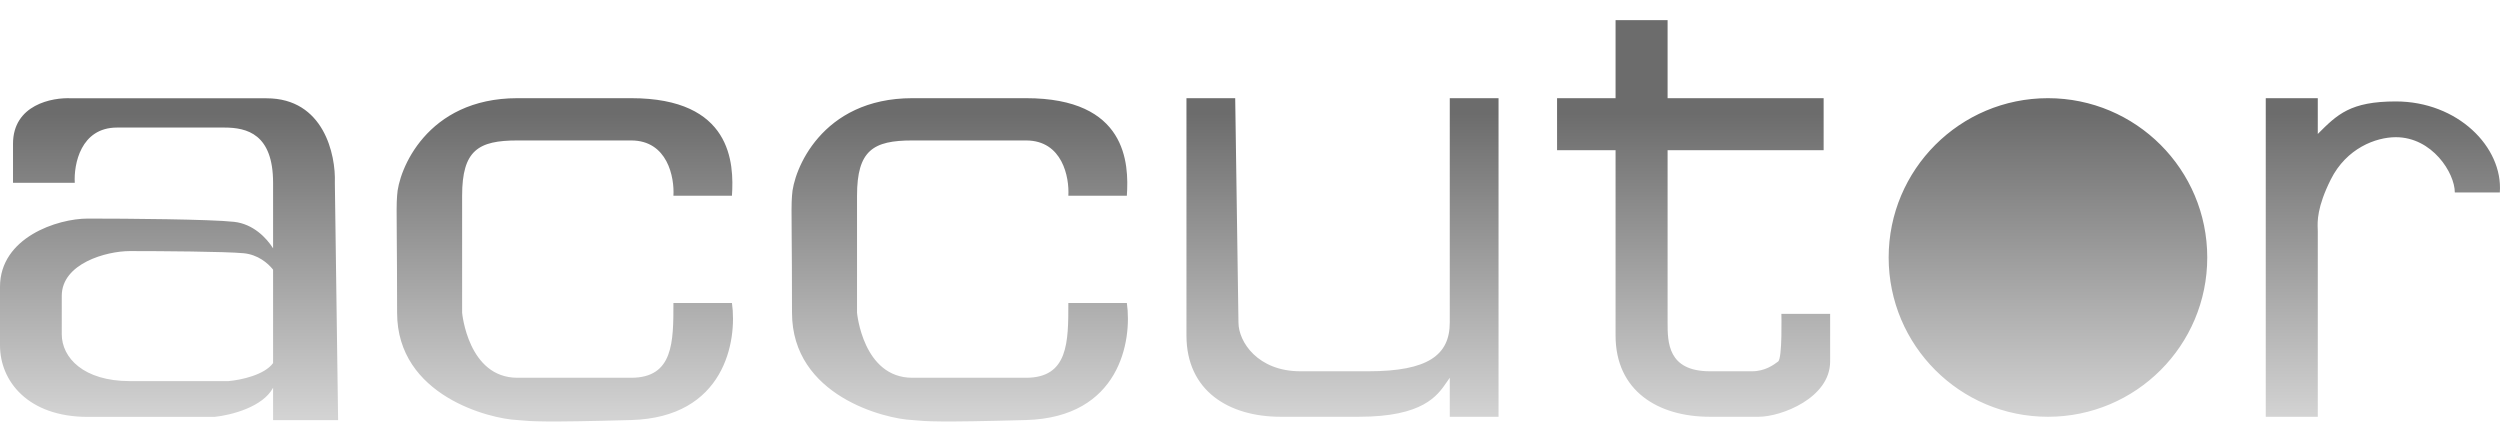 <?xml version="1.0" encoding="UTF-8"?> <svg xmlns="http://www.w3.org/2000/svg" width="132" height="23" viewBox="0 0 132 23" fill="none"><g clip-path="url(#clip0_249_8223)"><path fill-rule="evenodd" clip-rule="evenodd" d="M90.28 22.006C87.534 22.006 85.302 20.633 85.302 17.715V7.93H82.213V5.184H85.302V1.064H88.049V5.184H96.288V7.93H88.049V17.028C88.049 18.058 88.049 19.603 90.28 19.603H92.512C93.198 19.603 93.656 19.259 93.885 19.088C94.114 18.916 94.057 16.572 94.057 16.572H96.631V19.088C96.631 21.01 94.057 22.006 92.855 22.006H90.28ZM35.557 10.334H38.647C38.761 8.617 38.647 5.184 33.326 5.184H31.579C30.939 5.184 30.236 5.184 27.318 5.184C22.51 5.185 21.024 9.018 20.967 10.334C20.934 10.723 20.939 11.245 20.949 12.426V12.427C20.956 13.328 20.967 14.612 20.967 16.513C20.967 20.908 25.887 22.121 27.318 22.178C27.356 22.181 27.393 22.185 27.43 22.188C28.016 22.244 28.68 22.307 33.326 22.178C38.269 22.041 38.933 18.001 38.647 15.998H35.557C35.557 18.058 35.557 19.946 33.326 19.946H27.318C24.709 19.946 24.4 16.513 24.4 16.513V10.334C24.4 7.931 25.258 7.416 27.318 7.416H33.326C35.248 7.416 35.614 9.361 35.557 10.334ZM0.687 9.653H3.948C3.891 8.68 4.257 6.735 6.179 6.735H11.844C13.046 6.735 14.419 7.078 14.419 9.653V13.112C14.075 12.566 13.376 11.826 12.359 11.713C11.123 11.575 6.694 11.541 4.635 11.541C3.033 11.541 0 12.537 0 15.146V18.235C0 20.123 1.476 22.012 4.635 22.012H11.329C12.232 21.917 13.884 21.482 14.419 20.473V21.84V22.183H17.852L17.68 9.653C17.737 8.165 17.096 5.19 14.075 5.19H3.776C2.746 5.133 0.687 5.533 0.687 7.593V9.653ZM14.419 14.238V19.171C13.968 19.793 12.739 20.063 12.058 20.123H6.86C4.408 20.123 3.261 18.885 3.261 17.647V15.621C3.261 13.91 5.616 13.257 6.86 13.257C8.459 13.257 11.898 13.28 12.858 13.37C13.611 13.441 14.14 13.886 14.419 14.238ZM59.498 10.334H56.409C56.466 9.361 56.1 7.416 54.177 7.416H48.169C46.11 7.416 45.251 7.931 45.251 10.334V16.513C45.251 16.513 45.56 19.946 48.169 19.946H54.177C56.409 19.946 56.409 18.058 56.409 15.998H59.498C59.785 18.001 59.12 22.041 54.177 22.178C49.532 22.307 48.867 22.244 48.282 22.188C48.244 22.185 48.207 22.181 48.169 22.178C46.739 22.121 41.818 20.908 41.818 16.513C41.818 14.612 41.808 13.328 41.8 12.427V12.427V12.426C41.79 11.245 41.786 10.723 41.818 10.334C41.876 9.018 43.361 5.185 48.169 5.184C51.087 5.184 51.791 5.184 52.431 5.184H54.177C59.498 5.184 59.613 8.617 59.498 10.334ZM129.614 10.162L131.991 10.162C132.163 7.759 129.76 5.356 126.499 5.356C124.096 5.356 123.409 6.043 122.379 7.073V5.184H119.632V22.006H122.379V12.222C122.379 12.185 122.377 12.143 122.376 12.095C122.36 11.704 122.331 10.944 123.066 9.476C123.89 7.828 125.443 7.244 126.499 7.244C128.421 7.244 129.614 9.132 129.614 10.162ZM76.39 20.172C76.445 20.091 76.497 20.015 76.548 19.946V22.006H79.123V5.184H76.548V14.968V17.028C76.548 18.745 75.402 19.603 72.257 19.603H68.652C66.421 19.603 65.391 18.058 65.391 17.028L65.219 5.184H62.645V17.715C62.645 20.633 64.876 22.006 67.623 22.006H71.742C75.139 22.006 75.897 20.895 76.39 20.172ZM108.132 22.006C112.777 22.006 116.543 18.24 116.543 13.595C116.543 8.95 112.777 5.184 108.132 5.184C103.487 5.184 99.721 8.95 99.721 13.595C99.721 18.24 103.487 22.006 108.132 22.006Z" fill="url(#paint0_linear_249_8223)"></path></g><defs><linearGradient id="paint0_linear_249_8223" x1="108.5" y1="6" x2="108.5" y2="22" gradientUnits="userSpaceOnUse"><stop stop-color="#6C6C6C"></stop><stop offset="1" stop-color="#D3D3D3"></stop></linearGradient><clipPath id="clip0_249_8223"><rect width="132" height="21.705" fill="white" transform="translate(0 0.648)"></rect></clipPath></defs></svg> 